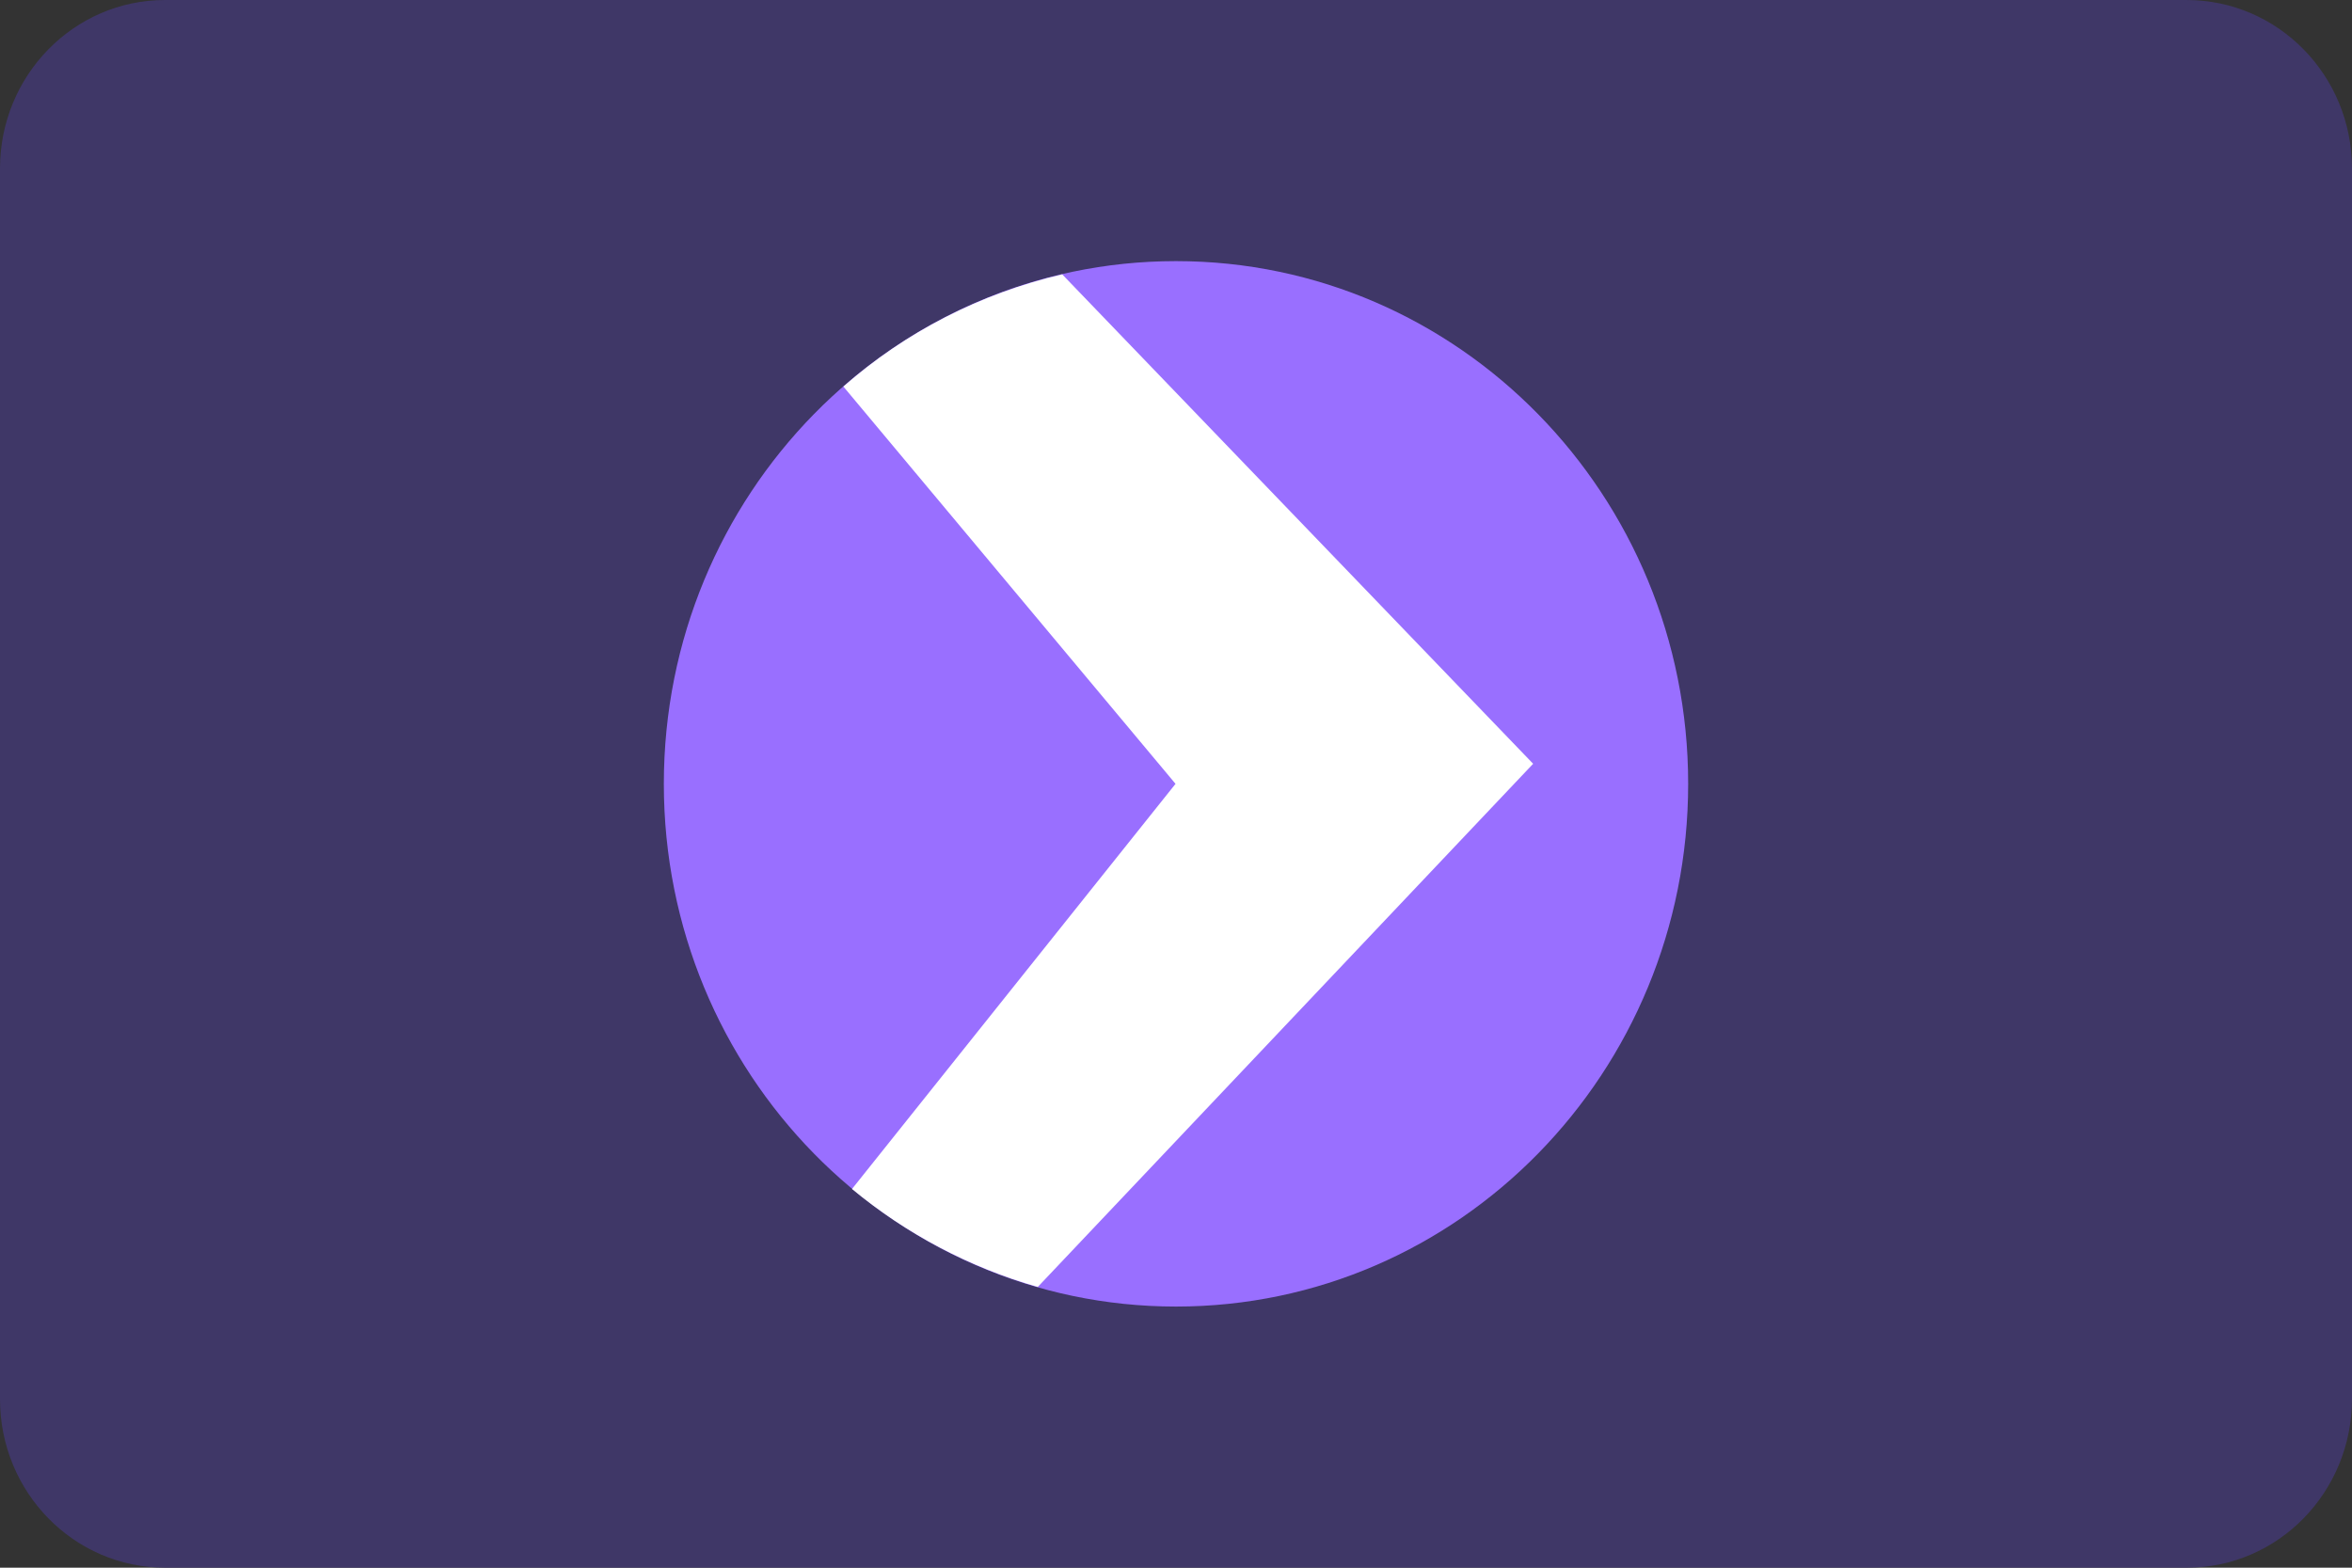 <svg width="45" height="30" viewBox="0 0 45 30" fill="none" xmlns="http://www.w3.org/2000/svg">
<rect x="0" y="0" width="45" height="30" fill="#333333" stroke="none"/>
<path d="M41.841 30H3.159C1.414 30 0 28.556 0 26.775V3.225C0 1.444 1.414 0 3.159 0H41.832C43.586 0 45 1.444 45 3.225V26.766C45 28.556 43.586 30 41.841 30Z" fill="#3F3767"/>
<path d="M22.5 25.003C27.912 25.003 32.299 20.525 32.299 15C32.299 9.475 27.912 4.997 22.5 4.997C17.088 4.997 12.701 9.475 12.701 15C12.701 20.525 17.088 25.003 22.5 25.003Z" fill="#996FFF"/>
<path d="M19.855 24.628L29.333 14.616L20.323 5.25C18.753 5.616 17.32 6.356 16.136 7.397L22.491 15L16.301 22.753C17.33 23.606 18.542 24.253 19.855 24.628Z" fill="white"/>
</svg>
